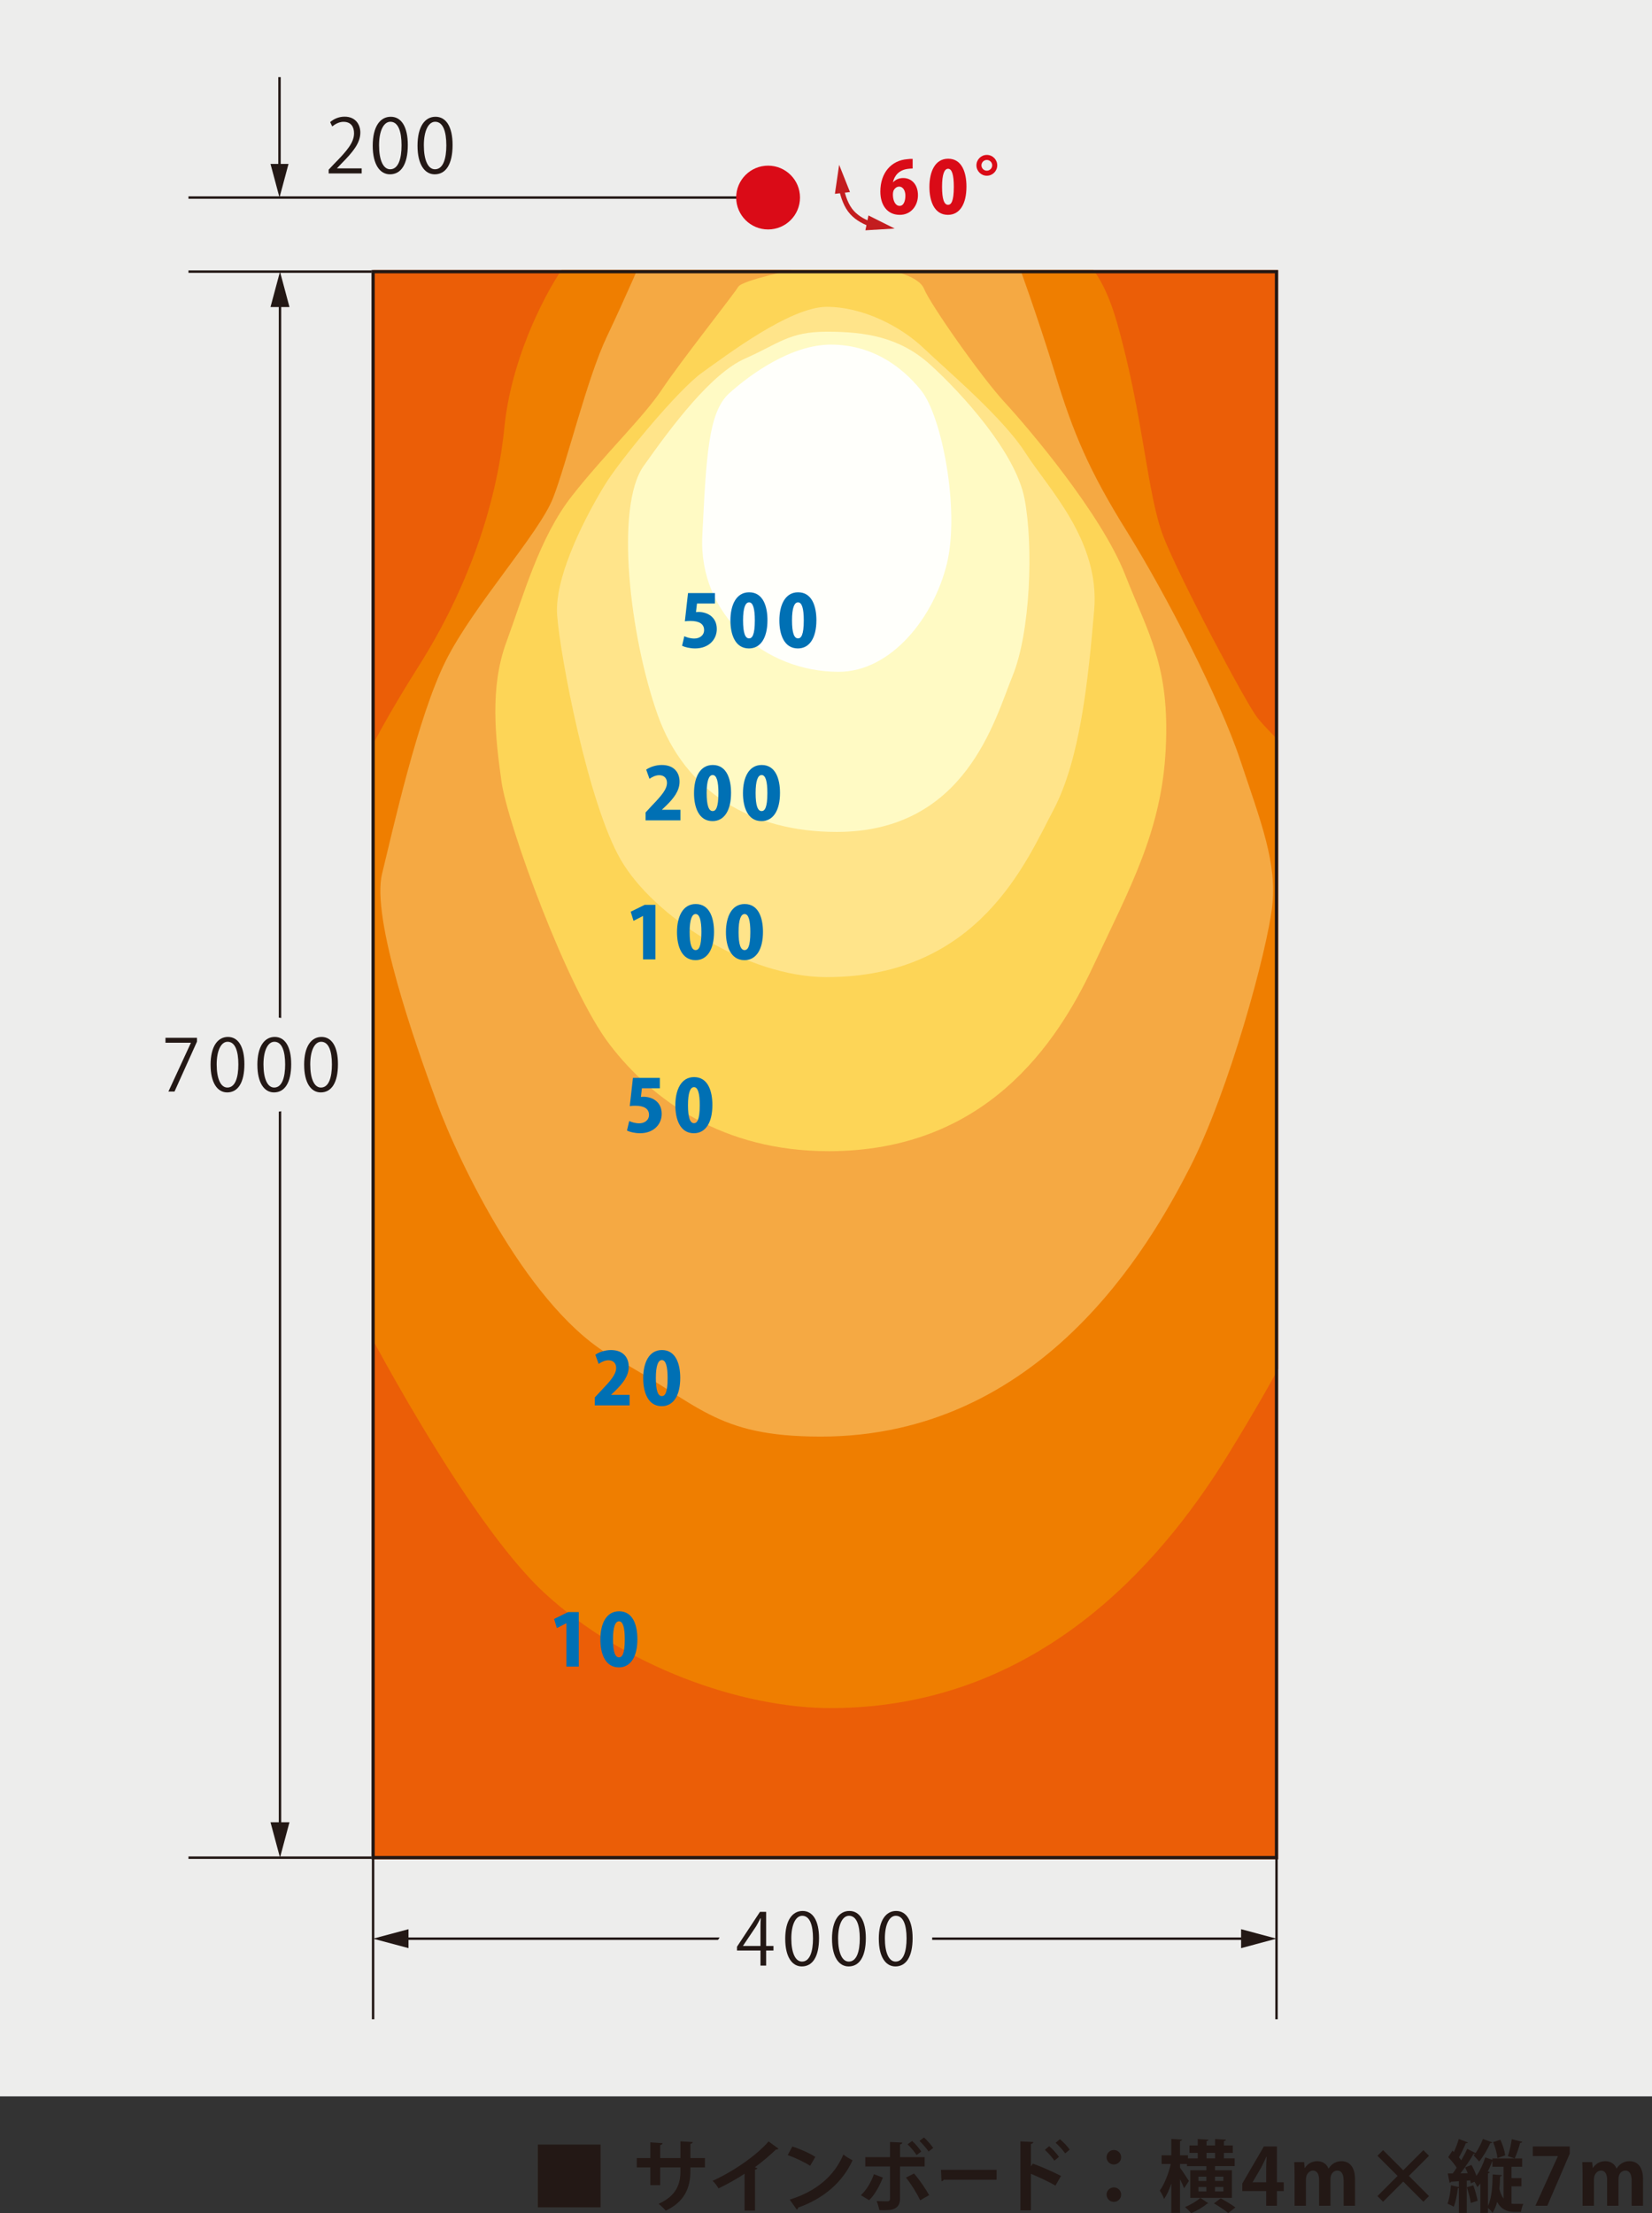 <?xml version="1.0" encoding="UTF-8"?>
<svg id="_レイヤー_2" data-name="レイヤー 2" xmlns="http://www.w3.org/2000/svg" width="169.506" height="227.088" xmlns:xlink="http://www.w3.org/1999/xlink" viewBox="0 0 169.506 227.088">
  <rect x="0" y="0" width="169.506" height="227.088" fill="#333333" stroke="none"/>
  <defs>
    <style>
      .cls-1 {
        clip-path: url(#clippath);
      }

      .cls-2, .cls-3, .cls-4, .cls-5, .cls-6, .cls-7, .cls-8, .cls-9, .cls-10, .cls-11, .cls-12, .cls-13, .cls-14 {
        stroke-width: 0px;
      }

      .cls-2, .cls-15, .cls-16 {
        fill: none;
      }

      .cls-3 {
        fill: #231815;
      }

      .cls-4 {
        fill: #c31d1f;
      }

      .cls-5 {
        fill: #da0b17;
      }

      .cls-6 {
        fill: #ffe48a;
      }

      .cls-7 {
        fill: #ededec;
      }

      .cls-8 {
        fill: #fffac4;
      }

      .cls-9 {
        fill: #f5a943;
      }

      .cls-10 {
        fill: #fffffb;
      }

      .cls-11 {
        fill: #ef7e00;
      }

      .cls-12 {
        fill: #fdd557;
      }

      .cls-13 {
        fill: #eb5e07;
      }

      .cls-14 {
        fill: #0070b4;
      }

      .cls-15 {
        stroke: #231815;
        stroke-width: .25px;
      }

      .cls-15, .cls-16 {
        stroke-miterlimit: 10;
      }

      .cls-16 {
        stroke: #c31d1f;
        stroke-width: .5px;
      }
    </style>
    <clipPath id="clippath">
      <rect class="cls-2" x="38.286" y="27.707" width="92.861" height="163.067"/>
    </clipPath>
  </defs>
  <g id="_レイヤー_1-2" data-name="レイヤー 1">
    <g>
      <rect class="cls-7" y="0" width="169.506" height="215.105"/>
      <g>
        <path class="cls-3" d="m55.187,220.05h6.435v6.436h-6.435v-6.436Z"/>
        <path class="cls-3" d="m72.329,222.398h-1.488v.355c0,1.681-.563,3.146-2.526,4.078-.185-.209-.491-.515-.74-.7,1.842-.83,2.244-2.051,2.244-3.372v-.363h-2.075v1.818h-1.014v-1.818h-1.392v-.964h1.392v-1.61l1.255.082c-.008.082-.088.177-.241.201v1.327h2.075v-1.715l1.263.074c-.008.088-.088.161-.241.186v1.456h1.488v.964h0Z"/>
        <path class="cls-3" d="m79.874,220.469c-.048.066-.129.097-.257.088-.627.61-1.408,1.262-2.172,1.825.088.025.177.066.257.088-.024.074-.097.137-.233.152v4.2h-1.07v-3.781c-.716.483-1.786,1.079-2.671,1.504-.129-.225-.402-.595-.611-.78,2.099-.933,4.513-2.606,5.743-4.038l1.014.74h0Z"/>
        <path class="cls-3" d="m81.298,220.251c.804.249,1.77.676,2.357,1.062l-.531.917c-.579-.386-1.528-.829-2.301-1.102l.475-.877Zm-.273,5.446c2.711-.837,4.577-2.414,5.51-4.625.298.241.645.433.941.595-.997,2.196-2.92,3.909-5.582,4.849-.016.088-.064.178-.137.209l-.732-1.03h0Z"/>
        <path class="cls-3" d="m90.588,223.437c-.37.925-.829,1.744-1.408,2.323l-.845-.515c.547-.524,1.005-1.239,1.335-2.156l.917.347Zm1.762-1.144v3.29c0,.523-.193.853-.531,1.022-.338.186-.78.186-1.593.177-.048-.257-.161-.65-.273-.933.354.017.917.025,1.078.025.217,0,.29-.097.29-.273v-3.306h-2.534v-.957h2.534v-1.552l1.263.056c-.008.095-.08.169-.233.193v1.304h2.526v.957h-2.526v-.003Zm1.432.724c.571.652,1.19,1.561,1.552,2.22l-.917.53c-.306-.676-.989-1.762-1.464-2.331l.829-.418h0Zm-.193-3.338c.33.282.732.772.941,1.086l-.483.362c-.193-.307-.635-.845-.925-1.102l.467-.346Zm1.215-.362c.338.306.74.763.949,1.078l-.475.363c-.201-.307-.652-.812-.933-1.087l.458-.354h0Z"/>
        <path class="cls-3" d="m96.55,222.641h5.708v1.014h-5.422c-.04.08-.137.138-.232.153l-.055-1.166h0Z"/>
        <path class="cls-3" d="m108.297,224.258c-.668-.386-1.721-.885-2.518-1.207v3.742h-1.078v-7.072l1.319.066c-.008.097-.072.177-.241.201v2.291l.201-.272c.885.314,2.091.845,2.888,1.262l-.571.989Zm-.644-4.045c.306.256.748.731,1.005,1.093l-.467.394c-.209-.307-.668-.837-.981-1.11l.442-.377Zm1.102-.717c.338.291.78.733,1.005,1.071l-.467.386c-.201-.298-.66-.812-.981-1.086l.441-.371h.001Z"/>
        <path class="cls-3" d="m115.037,221.354c0,.412-.338.74-.748.74s-.748-.328-.748-.74c0-.418.338-.749.748-.749.426,0,.748.347.748.749Zm0,3.828c0,.418-.338.749-.748.749s-.748-.33-.748-.749c0-.41.338-.739.748-.739.426,0,.748.346.748.739Z"/>
        <path class="cls-3" d="m126.403,222.681v2.838h-4.271v-2.838h1.649v-.418h-1.987v-.225h-.716v.386c.217.282.788,1.158.909,1.361l-.491.748c-.088-.235-.249-.587-.418-.925v3.451h-.893v-3.008c-.209.621-.467,1.184-.74,1.577-.088-.256-.298-.635-.442-.861.475-.642.909-1.762,1.126-2.727h-.941v-.893h.997v-1.673l1.102.066c-.008.071-.064.121-.209.143v1.464h.812v.322h1.005v-.563h-.845v-.764h.845v-.66l1.102.066c-.008.072-.064.121-.201.143v.45h.877v-.66l1.11.066c-.008.08-.064.121-.201.143v.45h.909v.764h-.909v.563h1.102v.796h-2.019v.418h1.737,0Zm-2.421,3.385c-.024.025-.08.04-.137.048-.346.322-1.062.74-1.617.973-.153-.184-.434-.458-.644-.626.555-.217,1.231-.621,1.577-.942l.82.547Zm-1.014-2.726v.442h.812v-.442h-.812Zm0,1.52h.812v-.46h-.812v.46Zm.829-3.958v.563h.877v-.563h-.877Zm2.228,6.176c-.306-.272-.973-.707-1.464-.997l.692-.513c.475.256,1.158.66,1.504.932l-.732.579h0Zm-.499-3.297v-.442h-.861v.442h.861Zm0,1.078v-.46h-.861v.46h.861Z"/>
        <path class="cls-3" d="m131.022,226.325h-1.102v-1.504h-2.453v-.772l2.212-3.805h1.343v3.676h.7v.901h-.7v1.504h0Zm-2.494-2.405h1.392v-1.512c0-.355.024-.74.048-1.102h-.032c-.185.386-.33.724-.515,1.07l-.893,1.53v.016h0Z"/>
        <path class="cls-3" d="m139.032,226.325h-1.166v-2.534c0-.644-.177-1.071-.652-1.071-.33,0-.7.257-.7.885v2.719h-1.166v-2.646c0-.531-.169-.959-.635-.959-.33,0-.716.307-.716.909v2.696h-1.166v-3.129c0-.523-.016-.949-.032-1.343h1.014l.056.595h.024c.209-.322.603-.693,1.271-.693.547,0,.965.29,1.142.748h.016c.37-.546.829-.748,1.327-.748.78,0,1.384.555,1.384,1.85v2.721Z"/>
        <path class="cls-3" d="m146.626,225.336l-.579.579-2.067-2.069-2.067,2.069-.579-.579,2.067-2.069-2.067-2.067.579-.579,2.067,2.067,2.067-2.067.579.579-2.067,2.067,2.067,2.069Z"/>
        <path class="cls-3" d="m155.088,224.33v1.776c.169.032.273.032,1.215.032-.105.193-.209.594-.233.819h-.668c-.732,0-1.343-.225-1.786-1.022-.105.412-.265.796-.475,1.118-.097-.161-.29-.362-.467-.499v.507h-.78v-3.016c-.097.129-.201.257-.306.37-.056-.13-.177-.363-.29-.555l-.378.169c-.016-.088-.04-.194-.064-.307l-.354.032v3.306h-.812v-2.558c-.024.008-.064.016-.105.016-.072.652-.217,1.424-.426,1.908-.161-.113-.45-.235-.635-.314.185-.441.298-1.205.354-1.889l.812.184v-.594c-.306.023-.587.04-.812.048-.016.072-.08.113-.137.121l-.193-.965h.507c.137-.186.273-.386.41-.595-.225-.354-.563-.763-.869-1.078l.434-.676.145.143c.201-.434.394-.932.507-1.335l.933.355c-.032.056-.105.088-.217.08-.169.434-.45,1.014-.7,1.448.088.105.169.209.233.306.241-.412.458-.82.619-1.176l.853.434c.282-.402.563-.948.756-1.448l.957.346c-.04.066-.113.088-.201.082-.29.644-.732,1.392-1.142,1.89-.129-.161-.41-.475-.571-.619.048-.056.105-.122.153-.193-.04.016-.088.032-.153.024-.338.587-.861,1.367-1.351,2.003l.748-.016c-.08-.209-.177-.412-.273-.597l.652-.256c.201.338.386.757.515,1.118.362-.515.692-1.207.901-1.89l.74.249v-.143h3.049v.854h-1.094v1.165h1.022v.838h-1.022Zm-4.175,1.712c-.056-.434-.241-1.11-.402-1.617l.66-.192c.185.505.37,1.157.442,1.585l-.7.225h0Zm1.762.299c.402-.822.458-2.069.483-3.226l.949.072c-.008.072-.072.113-.185.129-.016.417-.032.853-.072,1.295.105.434.257.749.426.981v-3.264h-1.142v-.563h-.024c-.129.346-.282.707-.458,1.044l.209.056c-.016.064-.072.121-.185.13v3.346h0Zm1.271-6.789c.241.507.442,1.157.499,1.599l-.796.283c-.04-.442-.225-1.127-.45-1.634l.748-.248Zm.772,1.689c.161-.481.33-1.215.402-1.747l1.078.275c-.023.064-.097.097-.217.105-.129.481-.37,1.173-.563,1.599l-.7-.233h0Z"/>
        <path class="cls-3" d="m157.277,220.244h3.789v.741l-2.301,5.34h-1.223l2.309-5.084v-.016h-2.574v-.981Z"/>
        <path class="cls-3" d="m168.585,226.325h-1.166v-2.534c0-.644-.177-1.071-.652-1.071-.33,0-.7.257-.7.885v2.719h-1.166v-2.646c0-.531-.169-.959-.635-.959-.33,0-.716.307-.716.909v2.696h-1.166v-3.129c0-.523-.016-.949-.032-1.343h1.014l.056.595h.024c.209-.322.603-.693,1.271-.693.547,0,.965.29,1.142.748h.016c.37-.546.829-.748,1.327-.748.78,0,1.384.555,1.384,1.85v2.721Z"/>
      </g>
      <g>
        <g class="cls-1">
          <g>
            <rect class="cls-13" x="33.088" y="24.646" width="112.957" height="172.454"/>
            <path class="cls-11" d="m85.226,175.264c-9.183,0-21.225-4.286-29.388-11.838-8.163-7.552-18.981-28.572-18.981-28.572v-55.512s1.224-3.266,6.123-11.023c4.897-7.754,7.961-16.326,8.776-24.491.816-8.163,5.306-15.714,6.632-17.144,1.326-1.428,7.347-1.428,7.347-1.428l41.633.511s4.49-2.347,7.246,7.347c2.755,9.694,3.061,17.655,4.797,22.041,1.733,4.388,8.469,17.042,9.591,18.471,1.123,1.428,4.185,4.285,4.185,4.285v58.471s-1.225,3.164-7.042,12.656c-5.817,9.489-18.471,26.224-40.92,26.224h.001Z"/>
            <path class="cls-9" d="m84.207,147.404c-10.919,0-12.451-3.368-21.123-8.061-8.674-4.695-16.022-20.103-18.266-26.226-2.246-6.123-6.735-18.879-5.613-23.469,1.122-4.592,3.673-16.123,6.53-21.838,2.857-5.714,9.592-13.062,11.021-16.735,1.429-3.673,3.47-12.245,5.51-16.53,2.04-4.286,3.77-8.37,3.77-8.37l38.271.41s2.144,5.816,3.979,11.836c1.837,6.021,3.47,9.899,7.348,16.121,3.878,6.226,9.492,17.042,11.634,23.472,2.142,6.428,3.775,10.511,3.264,15.002-.509,4.49-4.388,18.876-8.469,26.836-4.081,7.961-15.204,27.553-37.858,27.553h.001Z"/>
            <path class="cls-12" d="m85.022,118.12c-10.816,0-18.061-5.204-22.449-10.919-4.388-5.715-10.511-22.653-11.123-27.042-.613-4.388-1.224-9.591.511-14.286,1.733-4.694,3.368-10.716,6.734-14.999,3.368-4.286,7.333-8.063,9.229-10.919,1.896-2.858,7.406-9.797,7.813-10.512.408-.713,6.021-1.837,6.021-1.837h8.878s3.571.512,4.184,2.042c.613,1.531,5.817,8.98,8.266,11.633,2.449,2.653,9.898,11.428,12.347,17.655,2.449,6.223,4.592,9.387,4.183,17.857-.408,8.469-3.673,14.286-7.449,22.347-3.775,8.063-11.123,18.981-27.144,18.981h-.001Z"/>
            <path class="cls-6" d="m84.828,100.262c-8.173,0-17.765-6.226-21.132-12.042-3.368-5.817-6.225-20.919-6.53-25.103s3.266-10.713,4.897-13.369c1.633-2.652,7.55-9.795,10-11.531,2.449-1.735,8.998-6.733,12.764-6.733s7.646,2.039,9.992,4.283c2.346,2.246,8.063,7.042,10.409,10.716,2.347,3.673,7.654,8.978,7.041,16.123-.613,7.142-1.428,15.306-4.183,20.51-2.756,5.204-7.635,17.144-23.259,17.144h.001Z"/>
            <path class="cls-8" d="m85.838,85.362c-8.572,0-15.511-3.979-18.368-12.04-2.857-8.063-4.388-21.327-1.428-25.511,2.959-4.185,6.939-9.489,10.409-11.021,3.47-1.532,4.509-2.755,8.376-2.755s7.441.511,10.604,3.368c3.164,2.857,8.776,8.978,9.694,13.775.918,4.797.613,13.673-1.225,18.164-1.837,4.49-4.795,16.021-18.062,16.021Z"/>
            <path class="cls-10" d="m86.042,68.933c-7.55,0-14.388-5.817-13.98-13.98.408-8.164.613-12.654,2.755-14.593,2.144-1.939,6.364-4.999,10.427-4.999s7.124,2.04,9.266,4.694c2.142,2.652,3.98,12.245,2.653,17.757-1.326,5.51-5.714,11.122-11.122,11.122Z"/>
          </g>
        </g>
        <line class="cls-15" x1="38.118" y1="27.871" x2="19.339" y2="27.871"/>
        <line class="cls-15" x1="78.811" y1="20.27" x2="19.339" y2="20.27"/>
        <line class="cls-15" x1="38.118" y1="190.612" x2="19.339" y2="190.612"/>
        <path class="cls-3" d="m130.81,28.042v162.397H38.452V28.042h92.358m.335-.335H38.117v163.067h93.028V27.707h0Z"/>
        <g>
          <polygon class="cls-3" points="27.755 31.504 28.729 27.871 29.702 31.504 27.755 31.504"/>
          <polygon class="cls-3" points="29.702 186.977 28.73 190.609 27.755 186.977 29.702 186.977"/>
          <line class="cls-15" x1="28.729" y1="30.56" x2="28.729" y2="188.057"/>
        </g>
        <g>
          <g>
            <path class="cls-3" d="m16.978,106.487h3.234v.39l-2.306,5.125h-.626l2.305-4.994v-.015h-2.606v-.508h0Z"/>
            <path class="cls-3" d="m21.607,109.262c0-1.928.751-2.865,1.782-2.865,1.046,0,1.687.987,1.687,2.791,0,1.916-.67,2.901-1.767,2.901-1.001,0-1.701-.985-1.701-2.827Zm2.85-.043c0-1.377-.331-2.327-1.105-2.327-.656,0-1.119.875-1.119,2.327s.405,2.372,1.097,2.372c.818,0,1.127-1.06,1.127-2.372h0Z"/>
            <path class="cls-3" d="m26.408,109.262c0-1.928.751-2.865,1.783-2.865,1.046,0,1.687.987,1.687,2.791,0,1.916-.67,2.901-1.767,2.901-1.001,0-1.701-.985-1.701-2.827h-.001Zm2.85-.043c0-1.377-.332-2.327-1.105-2.327-.656,0-1.119.875-1.119,2.327s.405,2.372,1.098,2.372c.816,0,1.126-1.06,1.126-2.372h0Z"/>
            <path class="cls-3" d="m31.207,109.262c0-1.928.751-2.865,1.783-2.865,1.046,0,1.687.987,1.687,2.791,0,1.916-.67,2.901-1.767,2.901-1.001,0-1.701-.985-1.701-2.827h-.001Zm2.85-.043c0-1.377-.332-2.327-1.105-2.327-.656,0-1.119.875-1.119,2.327s.405,2.372,1.098,2.372c.816,0,1.126-1.06,1.126-2.372h0Z"/>
          </g>
          <g>
            <polygon class="cls-7" points="19.206 114.013 14.136 114.013 16.448 109.006 14.967 109.006 14.967 104.476 22.221 104.476 22.221 107.309 19.206 114.013"/>
            <path class="cls-7" d="m23.308,114.102c-1.847,0-3.712-1.496-3.712-4.838,0-3.6,2.043-4.876,3.793-4.876,1.705,0,3.697,1.258,3.697,4.802,0,3.625-2.035,4.912-3.778,4.912Z"/>
            <path class="cls-7" d="m28.109,114.102c-1.847,0-3.712-1.496-3.712-4.838,0-3.6,2.043-4.876,3.794-4.876,1.705,0,3.697,1.258,3.697,4.802,0,3.625-2.035,4.912-3.778,4.912h-.001Z"/>
            <path class="cls-7" d="m32.909,114.102c-1.847,0-3.712-1.496-3.712-4.838,0-3.6,2.043-4.876,3.794-4.876,1.705,0,3.697,1.258,3.697,4.802,0,3.625-2.035,4.912-3.778,4.912h-.001Z"/>
          </g>
          <g>
            <path class="cls-3" d="m16.978,106.487h3.234v.39l-2.306,5.125h-.626l2.305-4.994v-.015h-2.606v-.508h0Z"/>
            <path class="cls-3" d="m21.607,109.262c0-1.928.751-2.865,1.782-2.865,1.046,0,1.687.987,1.687,2.791,0,1.916-.67,2.901-1.767,2.901-1.001,0-1.701-.985-1.701-2.827Zm2.85-.043c0-1.377-.331-2.327-1.105-2.327-.656,0-1.119.875-1.119,2.327s.405,2.372,1.097,2.372c.818,0,1.127-1.06,1.127-2.372h0Z"/>
            <path class="cls-3" d="m26.408,109.262c0-1.928.751-2.865,1.783-2.865,1.046,0,1.687.987,1.687,2.791,0,1.916-.67,2.901-1.767,2.901-1.001,0-1.701-.985-1.701-2.827h-.001Zm2.85-.043c0-1.377-.332-2.327-1.105-2.327-.656,0-1.119.875-1.119,2.327s.405,2.372,1.098,2.372c.816,0,1.126-1.06,1.126-2.372h0Z"/>
            <path class="cls-3" d="m31.207,109.262c0-1.928.751-2.865,1.783-2.865,1.046,0,1.687.987,1.687,2.791,0,1.916-.67,2.901-1.767,2.901-1.001,0-1.701-.985-1.701-2.827h-.001Zm2.85-.043c0-1.377-.332-2.327-1.105-2.327-.656,0-1.119.875-1.119,2.327s.405,2.372,1.098,2.372c.816,0,1.126-1.06,1.126-2.372h0Z"/>
          </g>
        </g>
        <line class="cls-15" x1="38.282" y1="207.194" x2="38.282" y2="190.648"/>
        <line class="cls-15" x1="130.978" y1="207.194" x2="130.978" y2="190.648"/>
        <g>
          <polygon class="cls-3" points="41.915 199.894 38.282 198.922 41.915 197.949 41.915 199.894"/>
          <polygon class="cls-3" points="127.344 197.949 130.978 198.92 127.344 199.894 127.344 197.949"/>
          <line class="cls-15" x1="40.971" y1="198.922" x2="128.424" y2="198.922"/>
        </g>
        <g>
          <g>
            <path class="cls-3" d="m78.611,201.683h-.582v-1.544h-2.408v-.391l2.357-3.578h.633v3.498h.751v.472h-.751v1.544h0Zm-2.372-2.016h1.79v-1.96c0-.303.015-.595.029-.883h-.029c-.169.338-.303.574-.442.824l-1.347,2.003v.016Z"/>
            <path class="cls-3" d="m80.568,198.944c0-1.929.752-2.865,1.782-2.865,1.046,0,1.687.987,1.687,2.791,0,1.914-.67,2.901-1.767,2.901-1.001,0-1.701-.987-1.701-2.827h0Zm2.85-.044c0-1.377-.331-2.327-1.105-2.327-.656,0-1.119.877-1.119,2.327s.405,2.373,1.097,2.373c.818,0,1.127-1.06,1.127-2.373h0Z"/>
            <path class="cls-3" d="m85.369,198.944c0-1.929.751-2.865,1.783-2.865,1.046,0,1.687.987,1.687,2.791,0,1.914-.67,2.901-1.767,2.901-1.001,0-1.701-.987-1.701-2.827h-.001Zm2.85-.044c0-1.377-.332-2.327-1.105-2.327-.656,0-1.119.877-1.119,2.327s.405,2.373,1.098,2.373c.816,0,1.126-1.06,1.126-2.373h0Z"/>
            <path class="cls-3" d="m90.169,198.944c0-1.929.751-2.865,1.783-2.865,1.046,0,1.687.987,1.687,2.791,0,1.914-.67,2.901-1.767,2.901-1.001,0-1.701-.987-1.701-2.827h-.001Zm2.85-.044c0-1.377-.332-2.327-1.105-2.327-.656,0-1.119.877-1.119,2.327s.405,2.373,1.098,2.373c.816,0,1.126-1.06,1.126-2.373h0Z"/>
          </g>
          <g>
            <polygon class="cls-7" points="80.622 203.694 76.02 203.694 76.02 202.149 73.61 202.149 73.61 199.144 76.895 194.158 80.622 194.158 80.622 197.656 81.374 197.656 81.374 202.149 80.622 202.149 80.622 203.694"/>
            <path class="cls-7" d="m82.27,203.782c-1.847,0-3.712-1.496-3.712-4.838,0-3.6,2.043-4.876,3.793-4.876,1.707,0,3.697,1.259,3.697,4.802,0,3.625-2.035,4.912-3.778,4.912h0Z"/>
            <path class="cls-7" d="m87.07,203.782c-1.847,0-3.712-1.496-3.712-4.838,0-3.6,2.043-4.876,3.794-4.876,1.705,0,3.697,1.259,3.697,4.802,0,3.625-2.035,4.912-3.778,4.912h-.001Z"/>
            <path class="cls-7" d="m91.87,203.782c-1.847,0-3.712-1.496-3.712-4.838,0-3.6,2.043-4.876,3.794-4.876,1.705,0,3.697,1.259,3.697,4.802,0,3.625-2.035,4.912-3.778,4.912h-.001Z"/>
          </g>
          <g>
            <path class="cls-3" d="m78.611,201.683h-.582v-1.544h-2.408v-.391l2.357-3.578h.633v3.498h.751v.472h-.751v1.544h0Zm-2.372-2.016h1.79v-1.96c0-.303.015-.595.029-.883h-.029c-.169.338-.303.574-.442.824l-1.347,2.003v.016Z"/>
            <path class="cls-3" d="m80.568,198.944c0-1.929.752-2.865,1.782-2.865,1.046,0,1.687.987,1.687,2.791,0,1.914-.67,2.901-1.767,2.901-1.001,0-1.701-.987-1.701-2.827h0Zm2.85-.044c0-1.377-.331-2.327-1.105-2.327-.656,0-1.119.877-1.119,2.327s.405,2.373,1.097,2.373c.818,0,1.127-1.06,1.127-2.373h0Z"/>
            <path class="cls-3" d="m85.369,198.944c0-1.929.751-2.865,1.783-2.865,1.046,0,1.687.987,1.687,2.791,0,1.914-.67,2.901-1.767,2.901-1.001,0-1.701-.987-1.701-2.827h-.001Zm2.85-.044c0-1.377-.332-2.327-1.105-2.327-.656,0-1.119.877-1.119,2.327s.405,2.373,1.098,2.373c.816,0,1.126-1.06,1.126-2.373h0Z"/>
            <path class="cls-3" d="m90.169,198.944c0-1.929.751-2.865,1.783-2.865,1.046,0,1.687.987,1.687,2.791,0,1.914-.67,2.901-1.767,2.901-1.001,0-1.701-.987-1.701-2.827h-.001Zm2.85-.044c0-1.377-.332-2.327-1.105-2.327-.656,0-1.119.877-1.119,2.327s.405,2.373,1.098,2.373c.816,0,1.126-1.06,1.126-2.373h0Z"/>
          </g>
        </g>
        <path class="cls-5" d="m82.086,20.269c0,1.81-1.467,3.275-3.274,3.275s-3.274-1.467-3.274-3.275,1.467-3.272,3.274-3.272,3.274,1.467,3.274,3.272Z"/>
        <g>
          <line class="cls-15" x1="28.679" y1="7.911" x2="28.679" y2="17.45"/>
          <polygon class="cls-3" points="27.755 16.82 28.679 20.27 29.604 16.82 27.755 16.82"/>
        </g>
        <g>
          <path class="cls-3" d="m37.109,17.796h-3.385v-.389l.556-.589c1.361-1.377,2.047-2.209,2.047-3.142,0-.61-.265-1.176-1.091-1.176-.457,0-.87.252-1.146.473l-.213-.442c.351-.314.871-.56,1.481-.56,1.154,0,1.614.842,1.614,1.629,0,1.078-.757,1.995-1.941,3.187l-.45.473v.016h2.53v.519h-.001Z"/>
          <path class="cls-3" d="m38.244,14.955c0-2.003.78-2.974,1.85-2.974,1.085,0,1.75,1.023,1.75,2.896,0,1.985-.694,3.01-1.834,3.01-1.039,0-1.766-1.024-1.766-2.933h0Zm2.957-.047c0-1.429-.343-2.414-1.145-2.414-.681,0-1.162.909-1.162,2.414s.42,2.461,1.138,2.461c.849,0,1.169-1.101,1.169-2.461h0Z"/>
          <path class="cls-3" d="m42.84,14.955c0-2.003.778-2.974,1.847-2.974,1.085,0,1.751,1.023,1.751,2.896,0,1.985-.696,3.01-1.835,3.01-1.038,0-1.763-1.024-1.763-2.933h0Zm2.956-.047c0-1.429-.345-2.414-1.145-2.414-.681,0-1.161.909-1.161,2.414s.42,2.461,1.138,2.461c.849,0,1.169-1.101,1.169-2.461h-.001Z"/>
        </g>
        <g>
          <path class="cls-14" d="m69.814,84.173h-3.571v-.811l.648-.7c.965-1.008,1.546-1.664,1.546-2.341,0-.426-.257-.78-.795-.78-.375,0-.744.19-1.001.374l-.338-.942c.346-.251.957-.479,1.598-.479,1.259,0,1.826.775,1.826,1.709,0,.979-.648,1.744-1.333,2.423l-.471.45v.013h1.893v1.085h-.001Z"/>
          <path class="cls-14" d="m71.211,81.389c0-1.577.582-2.896,1.922-2.896,1.444,0,1.878,1.467,1.878,2.858,0,1.826-.707,2.902-1.9,2.902-1.429,0-1.9-1.459-1.9-2.865h-.001Zm2.504-.016c0-1.201-.184-1.849-.589-1.849-.383,0-.618.575-.618,1.849s.213,1.849.618,1.849c.308,0,.589-.324.589-1.849Z"/>
          <path class="cls-14" d="m76.233,81.389c0-1.577.582-2.896,1.922-2.896,1.444,0,1.878,1.467,1.878,2.858,0,1.826-.707,2.902-1.9,2.902-1.428,0-1.9-1.459-1.9-2.865h-.001Zm2.504-.016c0-1.201-.184-1.849-.589-1.849-.383,0-.618.575-.618,1.849s.213,1.849.618,1.849c.31,0,.589-.324.589-1.849Z"/>
        </g>
        <g>
          <path class="cls-14" d="m73.357,60.856v1.068h-1.841l-.103.883c.087-.007.169-.015.257-.015.869,0,1.878.479,1.878,1.759,0,1.06-.818,1.983-2.216,1.983-.559,0-1.075-.134-1.347-.272l.228-.98c.236.111.618.236,1.031.236.523,0,1.001-.308,1.001-.867,0-.626-.5-.936-1.392-.936-.228,0-.405.007-.582.036l.324-2.894h2.762-.001Z"/>
          <path class="cls-14" d="m74.946,63.671c0-1.577.582-2.896,1.922-2.896,1.444,0,1.878,1.467,1.878,2.858,0,1.826-.707,2.902-1.9,2.902-1.429,0-1.9-1.459-1.9-2.865h-.001Zm2.504-.016c0-1.201-.184-1.849-.589-1.849-.383,0-.618.575-.618,1.849s.213,1.849.618,1.849c.308,0,.589-.324.589-1.849Z"/>
          <path class="cls-14" d="m79.968,63.671c0-1.577.582-2.896,1.922-2.896,1.444,0,1.878,1.467,1.878,2.858,0,1.826-.707,2.902-1.9,2.902-1.428,0-1.9-1.459-1.9-2.865h-.001Zm2.504-.016c0-1.201-.184-1.849-.589-1.849-.383,0-.618.575-.618,1.849s.213,1.849.618,1.849c.31,0,.589-.324.589-1.849Z"/>
        </g>
        <g>
          <path class="cls-14" d="m65.982,98.438v-4.448h-.015l-.965.495-.287-.936,1.436-.707h1.097v5.597h-1.267.001Z"/>
          <path class="cls-14" d="m69.464,95.654c0-1.577.582-2.894,1.922-2.894,1.444,0,1.878,1.465,1.878,2.858,0,1.825-.707,2.901-1.9,2.901-1.429,0-1.9-1.459-1.9-2.865h-.001Zm2.504-.016c0-1.2-.184-1.849-.589-1.849-.383,0-.618.576-.618,1.849s.213,1.849.618,1.849c.308,0,.589-.323.589-1.849Z"/>
          <path class="cls-14" d="m74.486,95.654c0-1.577.582-2.894,1.922-2.894,1.444,0,1.878,1.465,1.878,2.858,0,1.825-.707,2.901-1.9,2.901-1.428,0-1.9-1.459-1.9-2.865h-.001Zm2.504-.016c0-1.2-.184-1.849-.589-1.849-.383,0-.619.576-.619,1.849s.213,1.849.619,1.849c.31,0,.589-.323.589-1.849Z"/>
        </g>
        <g>
          <path class="cls-14" d="m67.705,110.6v1.068h-1.841l-.103.883c.088-.007.169-.015.257-.015.869,0,1.878.48,1.878,1.759,0,1.06-.818,1.983-2.216,1.983-.559,0-1.075-.134-1.347-.272l.228-.98c.236.111.618.236,1.031.236.523,0,1.001-.308,1.001-.867,0-.626-.5-.936-1.392-.936-.228,0-.405.007-.582.036l.324-2.894h2.76Z"/>
          <path class="cls-14" d="m69.295,113.415c0-1.577.582-2.896,1.922-2.896,1.444,0,1.878,1.467,1.878,2.858,0,1.826-.707,2.902-1.9,2.902-1.428,0-1.9-1.459-1.9-2.865h-.001Zm2.504-.016c0-1.2-.184-1.849-.589-1.849-.383,0-.618.575-.618,1.849s.213,1.849.618,1.849c.31,0,.589-.324.589-1.849Z"/>
        </g>
        <g>
          <path class="cls-14" d="m64.599,144.203h-3.571v-.811l.648-.698c.964-1.008,1.546-1.664,1.546-2.341,0-.426-.257-.78-.795-.78-.375,0-.744.192-1.001.374l-.338-.942c.346-.251.957-.48,1.598-.48,1.26,0,1.826.775,1.826,1.709,0,.979-.648,1.744-1.333,2.423l-.472.45v.013h1.893v1.085h0Z"/>
          <path class="cls-14" d="m65.997,141.42c0-1.577.582-2.896,1.922-2.896,1.444,0,1.878,1.467,1.878,2.858,0,1.826-.707,2.902-1.9,2.902-1.428,0-1.9-1.459-1.9-2.865h-.001Zm2.504-.016c0-1.201-.184-1.849-.589-1.849-.383,0-.618.575-.618,1.849s.213,1.849.618,1.849c.31,0,.589-.324.589-1.849Z"/>
        </g>
        <g>
          <path class="cls-14" d="m58.119,171.005v-4.447h-.015l-.965.493-.287-.934,1.436-.707h1.097v5.596h-1.267.001Z"/>
          <path class="cls-14" d="m61.601,168.222c0-1.577.582-2.893,1.922-2.893,1.444,0,1.878,1.465,1.878,2.857,0,1.826-.707,2.901-1.9,2.901-1.428,0-1.9-1.459-1.9-2.865h-.001Zm2.504-.015c0-1.201-.184-1.849-.589-1.849-.383,0-.618.575-.618,1.849s.213,1.849.618,1.849c.31,0,.589-.323.589-1.849Z"/>
        </g>
        <g>
          <g>
            <path class="cls-5" d="m91.654,18.686c.236-.256.589-.418,1.024-.418.839,0,1.51.641,1.51,1.767,0,1.052-.698,2.011-1.863,2.011-1.31,0-1.995-1.032-1.995-2.386,0-1.916,1.105-3.204,2.776-3.329.206-.029.295-.029.538-.029v.987c-.139,0-.287.015-.472.036-.949.11-1.4.721-1.546,1.362h.028Zm1.245,1.385c0-.442-.198-.922-.648-.922-.251,0-.464.186-.575.428-.029.075-.059.221-.059.428.015.589.244,1.118.693,1.118.426,0,.589-.53.589-1.052h0Z"/>
            <path class="cls-5" d="m95.364,19.181c0-1.577.582-2.896,1.922-2.896,1.444,0,1.878,1.467,1.878,2.858,0,1.826-.707,2.902-1.9,2.902-1.429,0-1.9-1.459-1.9-2.865h-.001Zm2.504-.016c0-1.201-.184-1.849-.589-1.849-.383,0-.618.575-.618,1.849s.213,1.849.618,1.849c.31,0,.589-.324.589-1.849Z"/>
            <path class="cls-5" d="m102.323,16.963c0,.59-.479,1.068-1.068,1.068s-1.067-.479-1.067-1.068.479-1.068,1.067-1.068c.605,0,1.068.495,1.068,1.068Zm-1.621,0c0,.302.251.552.552.552s.552-.252.552-.552-.251-.552-.552-.552c-.316,0-.552.264-.552.552Z"/>
          </g>
          <g>
            <path class="cls-16" d="m86.317,19.28c.182.913.516,1.89,1.126,2.546.558.601,1.299.979,2.012,1.217"/>
            <polygon class="cls-4" points="85.667 19.888 86.102 16.911 87.214 19.707 85.667 19.888"/>
            <polygon class="cls-4" points="88.796 23.631 91.8 23.45 89.108 22.106 88.796 23.631"/>
          </g>
        </g>
      </g>
    </g>
  </g>
</svg>